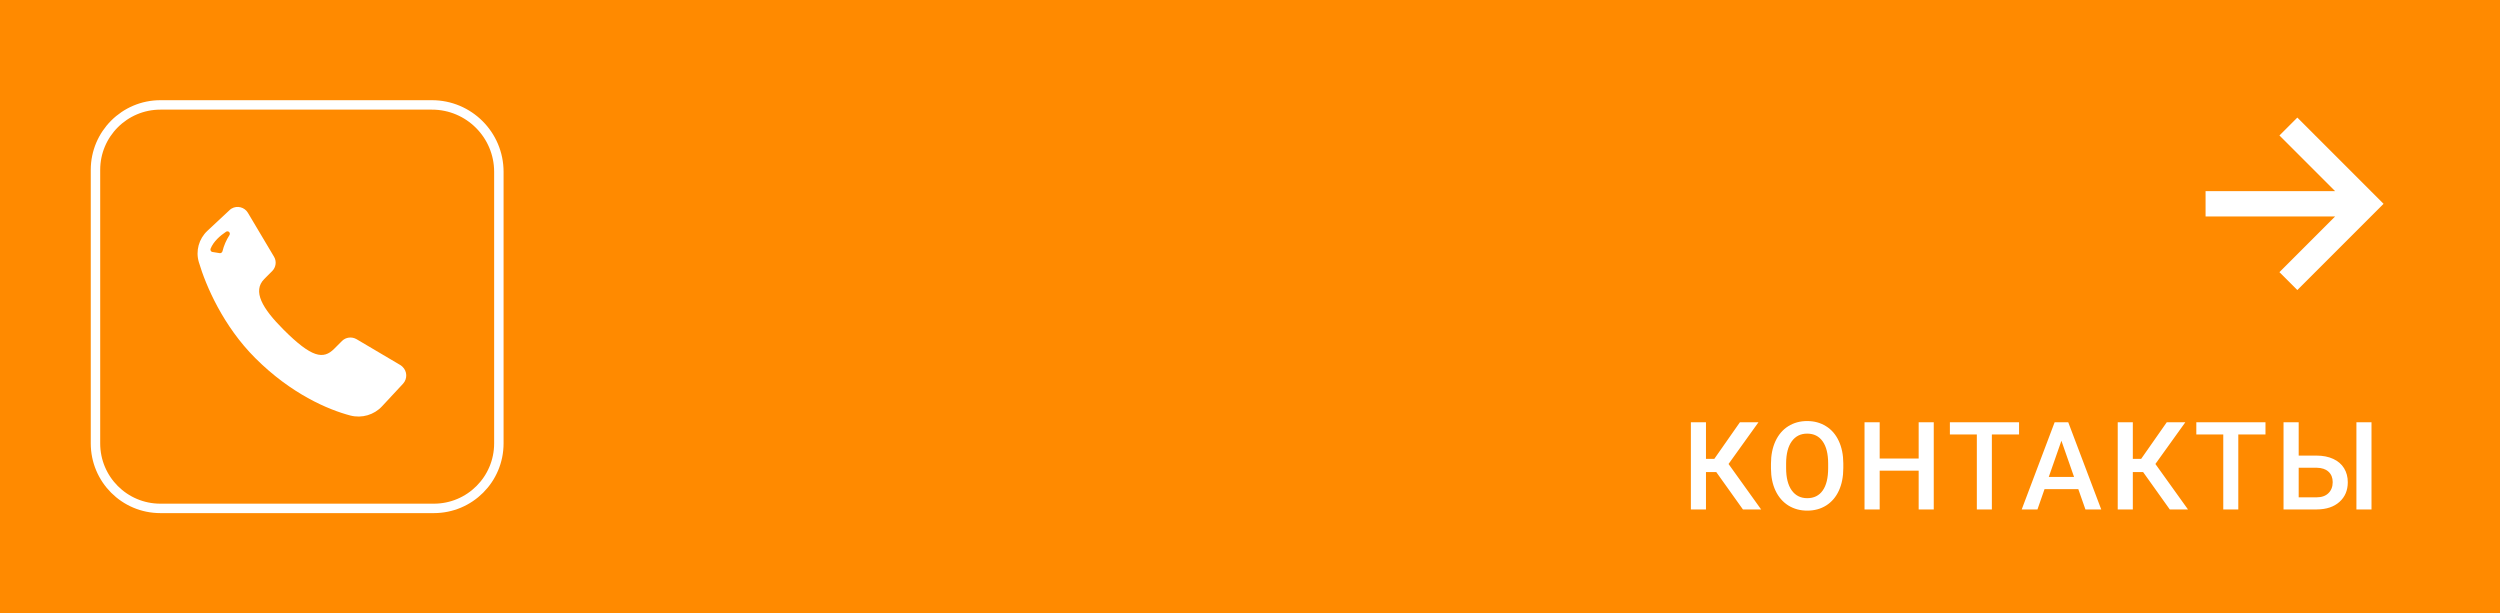 <?xml version="1.0" encoding="UTF-8"?> <svg xmlns="http://www.w3.org/2000/svg" width="530" height="130" viewBox="0 0 530 130" fill="none"> <path d="M0 0H530V130H0V0Z" fill="#FF8A00"></path> <path d="M363.849 100.078H361.666V108H358.466V89.516H361.666V97.285H363.43L368.864 89.516H372.799L366.452 98.364L373.358 108H369.499L363.849 100.078ZM390.781 99.24C390.781 101.051 390.468 102.643 389.842 104.014C389.215 105.376 388.318 106.426 387.15 107.162C385.991 107.89 384.653 108.254 383.138 108.254C381.64 108.254 380.303 107.89 379.127 107.162C377.959 106.426 377.053 105.381 376.41 104.026C375.775 102.672 375.454 101.111 375.445 99.342V98.301C375.445 96.498 375.762 94.907 376.397 93.527C377.04 92.148 377.942 91.094 379.101 90.366C380.269 89.63 381.607 89.262 383.113 89.262C384.62 89.262 385.953 89.626 387.112 90.353C388.28 91.073 389.181 92.114 389.816 93.477C390.451 94.831 390.773 96.409 390.781 98.212V99.24ZM387.569 98.275C387.569 96.227 387.18 94.657 386.401 93.565C385.631 92.474 384.535 91.928 383.113 91.928C381.725 91.928 380.637 92.474 379.85 93.565C379.072 94.649 378.674 96.185 378.657 98.174V99.24C378.657 101.271 379.051 102.841 379.838 103.95C380.633 105.059 381.733 105.613 383.138 105.613C384.56 105.613 385.652 105.072 386.414 103.988C387.184 102.905 387.569 101.322 387.569 99.24V98.275ZM409.956 108H406.757V99.786H398.492V108H395.28V89.516H398.492V97.209H406.757V89.516H409.956V108ZM428.039 92.106H422.276V108H419.089V92.106H413.376V89.516H428.039V92.106ZM440.6 103.696H433.44L431.942 108H428.603L435.585 89.516H438.467L445.462 108H442.111L440.6 103.696ZM434.341 101.106H439.699L437.02 93.439L434.341 101.106ZM454.341 100.078H452.158V108H448.959V89.516H452.158V97.285H453.922L459.356 89.516H463.292L456.944 98.364L463.85 108H459.991L454.341 100.078ZM480.283 92.106H474.519V108H471.333V92.106H465.62V89.516H480.283V92.106ZM487.321 96.587H491.104C492.459 96.587 493.639 96.82 494.646 97.285C495.654 97.751 496.42 98.411 496.944 99.266C497.469 100.12 497.731 101.111 497.731 102.236C497.731 103.963 497.143 105.351 495.967 106.4C494.799 107.45 493.203 107.983 491.181 108H484.109V89.516H487.321V96.587ZM502.759 108H499.56V89.516H502.759V108ZM487.321 99.164V105.436H491.092C492.175 105.436 493.017 105.144 493.618 104.56C494.228 103.967 494.532 103.184 494.532 102.211C494.532 101.28 494.236 100.544 493.644 100.002C493.051 99.46 492.23 99.181 491.181 99.164H487.321Z" fill="white"></path> <g clip-path="url(#clip0)"> <path d="M501.522 39.415L487.032 24.926L483.24 28.718L495.048 40.526H467.581V45.889H495.048L483.239 57.698L487.032 61.491L501.523 47.001L505.315 43.208L501.522 39.415Z" fill="white"></path> </g> <path d="M34.005 22.242H91.572C99.411 22.242 105.758 28.589 105.758 36.428V93.995C105.758 101.612 99.59 107.78 91.973 107.78H34.005C26.389 107.78 20.242 101.612 20.242 93.995V36.005C20.242 28.411 26.411 22.242 34.005 22.242Z" stroke="white" stroke-width="2" stroke-miterlimit="10"></path> <path d="M85.314 77.738C85.181 77.605 85.047 77.516 84.891 77.404L75.582 71.904C74.58 71.325 73.311 71.481 72.509 72.282L70.839 73.953C68.545 76.246 66.096 75.868 60.105 69.877C55.606 65.379 53.469 61.726 56.03 59.143L57.7 57.473C58.524 56.649 58.68 55.38 58.078 54.4L52.556 45.113C51.843 43.91 50.284 43.51 49.081 44.222C48.925 44.311 48.792 44.423 48.658 44.556L43.959 48.944C42.156 50.636 41.443 53.197 42.156 55.58C43.648 60.613 47.322 69.12 54.114 75.912C61.708 83.506 69.547 86.847 74.291 88.094C76.718 88.717 79.302 87.96 80.994 86.134L85.448 81.346C86.406 80.299 86.339 78.696 85.314 77.738ZM48.636 49.857C47.968 50.903 47.456 52.061 47.166 53.264C47.099 53.531 46.832 53.709 46.565 53.665L45.051 53.42C45.006 53.42 44.984 53.398 44.939 53.398C44.672 53.286 44.538 52.974 44.65 52.707C45.273 51.17 46.676 49.968 47.901 49.144C48.079 49.01 48.346 49.01 48.525 49.144C48.747 49.3 48.792 49.634 48.636 49.857Z" fill="white"></path> <defs> <clipPath id="clip0"> <rect width="28.578" height="28.578" fill="white" transform="translate(485.106 23) rotate(45)"></rect> </clipPath> </defs> </svg> 
